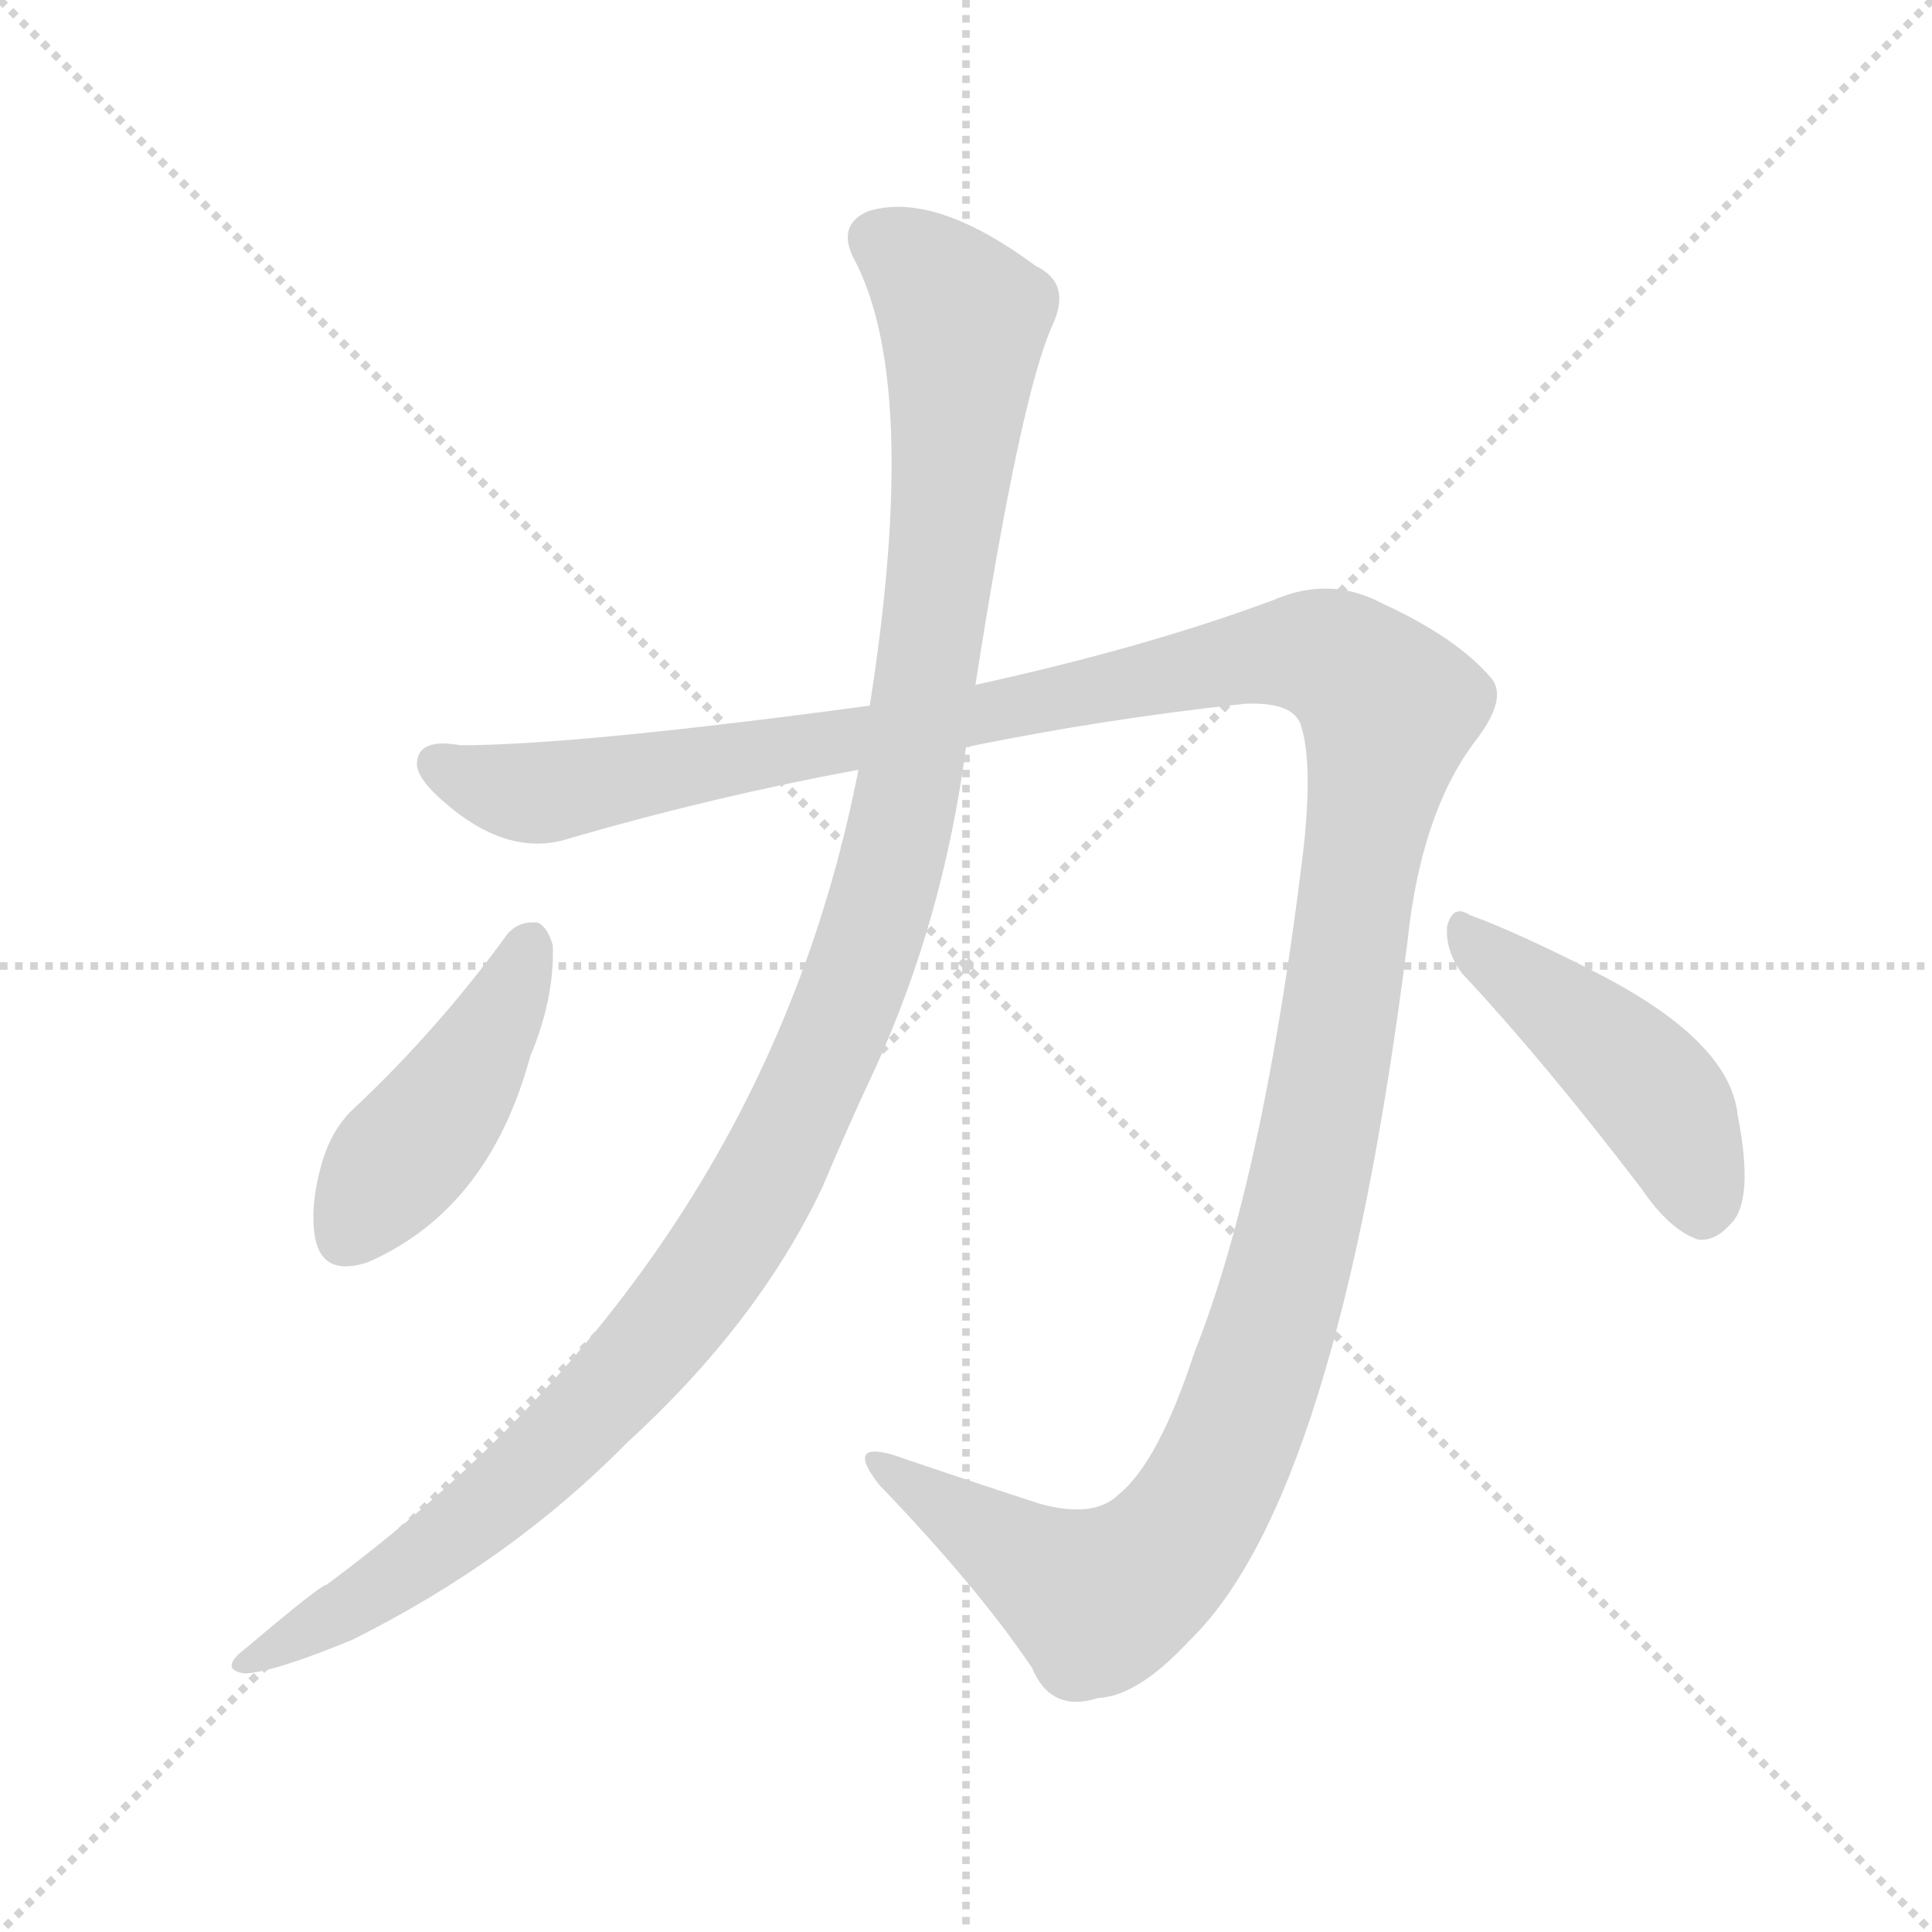 <svg version="1.1" viewBox="0 0 1024 1024" xmlns="http://www.w3.org/2000/svg">
  <g stroke="lightgray" stroke-dasharray="1,1" stroke-width="1" transform="scale(4, 4)">
    <line x1="0" y1="0" x2="256" y2="256"></line>
    <line x1="256" y1="0" x2="0" y2="256"></line>
    <line x1="128" y1="0" x2="128" y2="256"></line>
    <line x1="0" y1="128" x2="256" y2="128"></line>
  </g>
  <g transform="scale(1, -1) translate(0, -900)">
    <style type="text/css">
      
        @keyframes keyframes0 {
          from {
            stroke: blue;
            stroke-dashoffset: 1426;
            stroke-width: 128;
          }
          82% {
            animation-timing-function: step-end;
            stroke: blue;
            stroke-dashoffset: 0;
            stroke-width: 128;
          }
          to {
            stroke: black;
            stroke-width: 1024;
          }
        }
        #make-me-a-hanzi-animation-0 {
          animation: keyframes0 1.41s both;
          animation-delay: 0s;
          animation-timing-function: linear;
        }
      
        @keyframes keyframes1 {
          from {
            stroke: blue;
            stroke-dashoffset: 1169;
            stroke-width: 128;
          }
          79% {
            animation-timing-function: step-end;
            stroke: blue;
            stroke-dashoffset: 0;
            stroke-width: 128;
          }
          to {
            stroke: black;
            stroke-width: 1024;
          }
        }
        #make-me-a-hanzi-animation-1 {
          animation: keyframes1 1.201s both;
          animation-delay: 1.41s;
          animation-timing-function: linear;
        }
      
        @keyframes keyframes2 {
          from {
            stroke: blue;
            stroke-dashoffset: 439;
            stroke-width: 128;
          }
          59% {
            animation-timing-function: step-end;
            stroke: blue;
            stroke-dashoffset: 0;
            stroke-width: 128;
          }
          to {
            stroke: black;
            stroke-width: 1024;
          }
        }
        #make-me-a-hanzi-animation-2 {
          animation: keyframes2 0.607s both;
          animation-delay: 2.612s;
          animation-timing-function: linear;
        }
      
        @keyframes keyframes3 {
          from {
            stroke: blue;
            stroke-dashoffset: 453;
            stroke-width: 128;
          }
          60% {
            animation-timing-function: step-end;
            stroke: blue;
            stroke-dashoffset: 0;
            stroke-width: 128;
          }
          to {
            stroke: black;
            stroke-width: 1024;
          }
        }
        #make-me-a-hanzi-animation-3 {
          animation: keyframes3 0.619s both;
          animation-delay: 3.219s;
          animation-timing-function: linear;
        }
      
    </style>
    
      <path d="M 512 504 Q 585 519 660 527 Q 684 528 689 517 Q 696 498 691 451 Q 670 276 633 183 Q 614 125 593 108 Q 580 95 551 103 Q 511 116 473 129 Q 448 136 466 113 Q 518 59 547 16 Q 557 -8 582 0 Q 603 1 630 30 Q 709 106 746 401 Q 753 468 781 506 Q 800 530 790 541 Q 772 562 733 580 Q 705 595 675 582 Q 608 557 517 537 L 461 526 Q 305 505 244 505 Q 222 509 221 496 Q 220 486 244 468 Q 274 446 303 456 Q 379 478 455 492 L 512 504 Z" fill="lightgray"></path>
    
      <path d="M 455 492 Q 404 231 173 60 Q 170 60 131 27 Q 115 15 130 13 Q 146 14 187 31 Q 271 73 332 135 Q 402 199 436 271 Q 449 302 464 334 Q 500 413 512 504 L 517 537 Q 541 691 558 728 Q 568 750 549 759 Q 495 799 460 788 Q 444 781 452 764 Q 488 698 461 526 L 455 492 Z" fill="lightgray"></path>
    
      <path d="M 269 405 Q 232 354 186 311 Q 176 301 171 285 Q 164 261 167 244 Q 171 223 195 231 Q 259 259 281 340 Q 294 371 293 399 Q 290 409 285 411 Q 275 412 269 405 Z" fill="lightgray"></path>
    
      <path d="M 775 384 Q 818 338 870 270 Q 885 248 900 243 Q 909 242 917 251 Q 930 263 921 309 Q 917 348 847 384 Q 804 406 779 415 Q 770 421 767 409 Q 766 396 775 384 Z" fill="lightgray"></path>
    
    
      <clipPath id="make-me-a-hanzi-clip-0">
        <path d="M 512 504 Q 585 519 660 527 Q 684 528 689 517 Q 696 498 691 451 Q 670 276 633 183 Q 614 125 593 108 Q 580 95 551 103 Q 511 116 473 129 Q 448 136 466 113 Q 518 59 547 16 Q 557 -8 582 0 Q 603 1 630 30 Q 709 106 746 401 Q 753 468 781 506 Q 800 530 790 541 Q 772 562 733 580 Q 705 595 675 582 Q 608 557 517 537 L 461 526 Q 305 505 244 505 Q 222 509 221 496 Q 220 486 244 468 Q 274 446 303 456 Q 379 478 455 492 L 512 504 Z"></path>
      </clipPath>
      <path clip-path="url(#make-me-a-hanzi-clip-0)" d="M 232 495 L 263 482 L 290 480 L 692 555 L 712 548 L 736 524 L 685 233 L 652 132 L 630 92 L 602 63 L 581 53 L 466 122" fill="none" id="make-me-a-hanzi-animation-0" stroke-dasharray="1298 2596" stroke-linecap="round"></path>
    
      <clipPath id="make-me-a-hanzi-clip-1">
        <path d="M 455 492 Q 404 231 173 60 Q 170 60 131 27 Q 115 15 130 13 Q 146 14 187 31 Q 271 73 332 135 Q 402 199 436 271 Q 449 302 464 334 Q 500 413 512 504 L 517 537 Q 541 691 558 728 Q 568 750 549 759 Q 495 799 460 788 Q 444 781 452 764 Q 488 698 461 526 L 455 492 Z"></path>
      </clipPath>
      <path clip-path="url(#make-me-a-hanzi-clip-1)" d="M 465 773 L 504 741 L 511 731 L 510 710 L 485 500 L 461 403 L 436 338 L 387 242 L 332 171 L 269 109 L 224 74 L 134 20" fill="none" id="make-me-a-hanzi-animation-1" stroke-dasharray="1041 2082" stroke-linecap="round"></path>
    
      <clipPath id="make-me-a-hanzi-clip-2">
        <path d="M 269 405 Q 232 354 186 311 Q 176 301 171 285 Q 164 261 167 244 Q 171 223 195 231 Q 259 259 281 340 Q 294 371 293 399 Q 290 409 285 411 Q 275 412 269 405 Z"></path>
      </clipPath>
      <path clip-path="url(#make-me-a-hanzi-clip-2)" d="M 282 400 L 253 339 L 185 246" fill="none" id="make-me-a-hanzi-animation-2" stroke-dasharray="311 622" stroke-linecap="round"></path>
    
      <clipPath id="make-me-a-hanzi-clip-3">
        <path d="M 775 384 Q 818 338 870 270 Q 885 248 900 243 Q 909 242 917 251 Q 930 263 921 309 Q 917 348 847 384 Q 804 406 779 415 Q 770 421 767 409 Q 766 396 775 384 Z"></path>
      </clipPath>
      <path clip-path="url(#make-me-a-hanzi-clip-3)" d="M 777 404 L 875 322 L 892 294 L 902 259" fill="none" id="make-me-a-hanzi-animation-3" stroke-dasharray="325 650" stroke-linecap="round"></path>
    
  </g>
</svg>